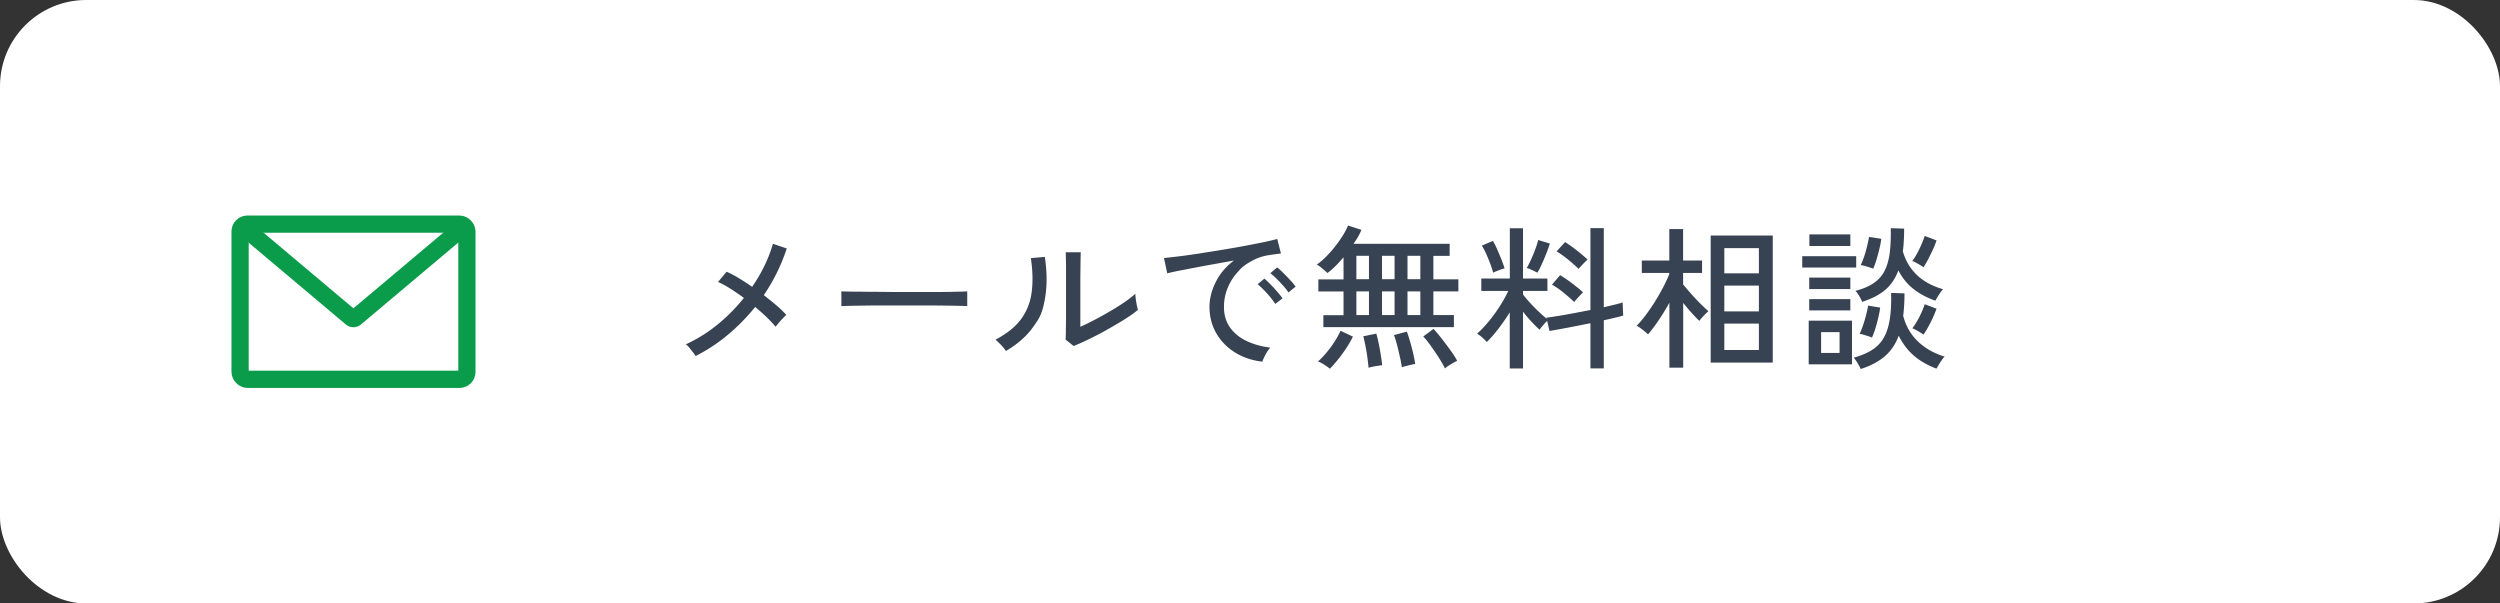 <svg xmlns="http://www.w3.org/2000/svg" id="_レイヤー_2" viewBox="0 0 290 70"><rect x="0" y="0" width="290" height="70" fill="#333333" stroke="none"/><defs><style>.cls-3{fill:none;stroke:#0a9c4b;stroke-linecap:round;stroke-linejoin:round;stroke-width:2px}</style></defs><g id="layer1"><rect width="290" height="70" rx="10" ry="10" style="stroke-width:0;fill:#fff"/><path d="M80.68 41.29a3.4 3.4 0 0 0-.31-.44c-.13-.17-.27-.35-.41-.52s-.28-.3-.4-.39c1.31-.6 2.53-1.36 3.67-2.29a20.3 20.3 0 0 0 3.06-3.09c-.54-.4-1.07-.76-1.59-1.09s-.99-.58-1.41-.76l.99-1.19c.44.19.92.44 1.43.75s1.02.64 1.54 1c1.12-1.63 1.92-3.29 2.41-4.99l1.6.54c-.3.94-.68 1.86-1.12 2.77-.45.91-.96 1.79-1.54 2.65.52.4 1 .79 1.46 1.18s.84.76 1.15 1.11c-.11.1-.25.23-.41.41-.17.17-.33.35-.48.53s-.27.32-.35.43c-.28-.34-.62-.7-1.03-1.1s-.86-.79-1.34-1.19c-.94 1.16-1.99 2.24-3.15 3.21-1.16.98-2.42 1.8-3.76 2.48Zm16.92-5.78V34.3c0-.23 0-.4-.02-.5q.45.015 1.35.03c.6 0 1.3.01 2.1.02.8 0 1.64.01 2.54.02h5.21c.79 0 1.49-.01 2.09-.03.6-.01 1.04-.02 1.33-.04v1.7c-.37-.01-.92-.02-1.66-.04-.73-.01-1.57-.02-2.51-.03h-5.93c-.97 0-1.85.02-2.64.03s-1.41.03-1.86.05m19.08 5.2c-.07-.12-.18-.26-.32-.43s-.3-.33-.46-.49q-.24-.24-.42-.39c1.32-.7 2.31-1.49 2.97-2.39s1.07-1.93 1.22-3.1c.16-1.17.13-2.49-.09-3.97l1.62-.14q.375 2.535.06 4.56c-.315 2.025-.69 2.55-1.43 3.59s-1.79 1.97-3.15 2.77Zm7.85-.58-.92-.74q.015-.255.03-.87c0-.41.01-.89.02-1.44v-5.86c0-.83-.02-1.48-.04-1.96h1.75q-.015.345-.03 1.11c0 .51-.01 1.06-.02 1.66v5.88c.5-.23 1.07-.5 1.69-.83.62-.32 1.24-.67 1.85-1.03s1.17-.71 1.67-1.06.89-.65 1.17-.92c0 .16.02.37.05.63.04.26.08.51.13.75s.09.4.12.49q-.6.51-1.56 1.11c-.64.4-1.33.8-2.05 1.21s-1.43.77-2.11 1.1-1.27.59-1.75.78Zm21.89 1.82q-1.8-.21-3.18-1.08a6.3 6.3 0 0 1-2.16-2.23q-.78-1.365-.78-3.06c0-.6.1-1.22.31-1.86s.52-1.27.94-1.88q.645-.915 1.59-1.62c-.74.13-1.5.27-2.27.41s-1.51.27-2.22.41-1.35.26-1.92.37c-.56.11-1.01.21-1.33.3l-.38-1.78q.6-.06 1.62-.18c.68-.08 1.45-.19 2.3-.32s1.73-.27 2.65-.42c.91-.15 1.79-.3 2.65-.46.85-.16 1.62-.31 2.3-.45s1.22-.27 1.62-.38l.43 1.69c-.16.01-.36.04-.62.07-.26.04-.55.08-.87.13q-1.02.165-1.95.69c-.93.525-1.17.8-1.65 1.34s-.85 1.15-1.12 1.83-.4 1.39-.4 2.13c0 .95.24 1.75.72 2.41s1.12 1.18 1.94 1.56c.81.38 1.71.63 2.71.75-.19.22-.38.49-.56.83s-.3.61-.36.83Zm1.51-6.69a8 8 0 0 0-.59-.81c-.24-.29-.49-.56-.75-.83-.26-.26-.49-.48-.71-.65l.79-.65c.19.16.43.38.7.66.28.28.54.57.8.87s.46.55.6.76l-.85.65Zm1.53-1.34c-.16-.24-.36-.5-.61-.78s-.51-.55-.77-.81-.5-.47-.72-.64l.79-.67c.19.14.43.36.71.64s.56.57.82.85c.26.29.47.53.61.74zm4.05 4.04v-1.4h2.34v-2.75h-2.92v-1.4h2.92v-2.57c-.31.37-.63.72-.94 1.03-.32.32-.63.58-.93.8-.13-.13-.33-.31-.59-.53s-.48-.37-.65-.44c.36-.25.73-.57 1.1-.94.37-.38.73-.78 1.06-1.21.34-.43.63-.85.89-1.27s.45-.79.58-1.12l1.55.5c-.2.52-.51 1.06-.92 1.62h11.16v1.4h-1.89v2.72h2.9v1.4h-2.9v2.75h2.38v1.4h-15.14Zm.76 4.82q-.21-.195-.66-.48c-.29-.19-.54-.31-.73-.37q.45-.375.96-.99c.51-.615.66-.84.96-1.3s.53-.88.7-1.27l1.44.68q-.33.66-.78 1.35c-.31.46-.62.89-.95 1.3s-.65.77-.95 1.08Zm3.07-10.39h1.46v-2.72h-1.46zm0 4.16h1.46V33.8h-1.46zm1.41 6.12c-.02-.32-.07-.72-.13-1.18s-.14-.92-.23-1.38-.17-.82-.25-1.1l1.51-.31c.1.32.19.71.28 1.14.09.44.17.88.24 1.33s.13.85.16 1.2a10 10 0 0 0-1.1.17c-.2.04-.37.08-.49.12Zm1.56-10.28h1.46v-2.72h-1.46zm0 4.16h1.46V33.8h-1.46zm2.31 6.07c-.05-.34-.12-.74-.23-1.21s-.21-.93-.33-1.4q-.18-.69-.36-1.14l1.49-.4c.12.3.24.67.37 1.12.13.44.25.9.36 1.37q.165.705.24 1.26c-.11.01-.26.04-.47.09s-.4.1-.6.15q-.3.075-.48.15Zm.65-10.23h1.49v-2.72h-1.49zm0 4.16h1.49V33.8h-1.49zm4.35 6.19c-.16-.32-.38-.72-.67-1.18s-.61-.92-.94-1.39-.63-.84-.91-1.14l1.19-.88c.31.34.64.73.99 1.18s.68.9 1 1.34.57.84.75 1.19c-.12.05-.28.13-.47.24s-.38.23-.55.34q-.255.165-.39.3m7.51-.01v-6.5c-.41.66-.85 1.29-1.31 1.9-.47.61-.92 1.12-1.35 1.54-.12-.14-.3-.32-.54-.53s-.44-.36-.59-.44c.42-.36.85-.81 1.3-1.35s.88-1.12 1.29-1.76c.41-.63.75-1.24 1.03-1.84h-3.13v-1.44h3.31v-5.83h1.53v5.83h2.83v1.44h-2.83v.4c.2.28.46.59.78.94s.65.69 1.01 1.03c.35.34.68.62.96.86l-.04-.13c.4-.05.87-.12 1.43-.21s1.15-.2 1.79-.32q.96-.18 1.89-.36v-9.5h1.55v9.18l1.26-.3c.38-.09.69-.18.92-.26l.07 1.53c-.26.07-.59.16-.98.25-.39.1-.81.19-1.27.29v5.58h-1.55v-5.24q-1.32.27-2.58.51c-.85.16-1.57.29-2.17.39l-.27-1.17c-.14.14-.31.32-.5.54s-.32.38-.38.49c-.3-.28-.62-.59-.95-.95-.34-.36-.66-.74-.97-1.15v6.59h-1.53Zm-1.93-11.11c-.07-.29-.18-.63-.33-1.03s-.31-.78-.48-1.16-.34-.69-.5-.94l1.28-.54c.16.24.32.56.5.97s.35.81.51 1.22.28.74.35 1c-.11.01-.25.05-.43.12s-.35.13-.52.2-.29.12-.38.17Zm5.15.02c-.08-.05-.21-.11-.37-.19s-.32-.15-.49-.23a2 2 0 0 0-.39-.13c.14-.24.31-.56.49-.95.18-.4.35-.8.5-1.22.16-.42.27-.78.34-1.08l1.35.41q-.12.435-.39 1.11c-.27.675-.36.89-.55 1.3-.19.42-.36.74-.5.97Zm4.27 3.4q-.555-.525-1.23-1.08c-.45-.37-.9-.68-1.36-.94l.94-1.1c.44.26.92.58 1.41.96.5.38.92.72 1.25 1.03-.07.07-.18.18-.31.32-.14.14-.27.29-.4.43s-.23.26-.3.36Zm.5-3.85c-.36-.35-.77-.71-1.22-1.08s-.9-.69-1.34-.95l.99-1.08c.44.28.91.61 1.39.99s.89.73 1.22 1.04c-.08.07-.2.18-.34.32s-.28.29-.41.43-.23.25-.29.32Zm10.53 11.46v-7.54c-.38.7-.8 1.37-1.24 2.03-.44.65-.86 1.2-1.24 1.65-.14-.14-.36-.33-.64-.55a5 5 0 0 0-.68-.46c.32-.31.67-.71 1.04-1.21.37-.49.73-1.02 1.09-1.59.35-.57.68-1.14.97-1.7s.52-1.06.69-1.49v-.13h-3.19v-1.44h3.19v-3.65h1.6v3.65h2.2v1.44h-2.2v1.33c.25.31.56.67.93 1.09s.73.8 1.1 1.17.67.65.91.84a8.6 8.6 0 0 0-1.06 1.13c-.25-.24-.55-.55-.89-.93s-.67-.76-.98-1.16v7.52zm4.79-.59V27.32h7.2v14.74zm1.58-10.35h4.01v-2.93h-4.01zm0 4.41h4.01v-2.99h-4.01zm0 4.48h4.01v-3.06h-4.01zm9.04-9.57v-1.31h6.26v1.31zm.75 11.23V37.2h5.02v5.06zm.06-8.73V32.2h4.77v1.33zm0 2.48V34.7h4.77v1.31zm.02-7.47v-1.35h4.75v1.35zm1.36 12.4h2.14v-2.41h-2.14zm4.59 1.88c-.06-.17-.18-.4-.35-.68-.17-.29-.33-.5-.46-.65.88-.24 1.6-.55 2.18-.93s1.02-.86 1.34-1.44.54-1.29.67-2.13.18-1.84.15-3.01l1.55.05c0 .48-.01.94-.04 1.38s-.06.85-.11 1.23q.465 1.785 1.71 2.97c.83.79 1.86 1.38 3.1 1.76-.1.08-.21.22-.33.4-.13.18-.25.36-.36.55s-.2.33-.26.44c-1.06-.4-1.94-.91-2.65-1.53s-1.28-1.39-1.73-2.29c-.36.97-.89 1.76-1.6 2.38-.71.61-1.64 1.11-2.81 1.49Zm.18-7.78c-.06-.17-.17-.39-.33-.67s-.31-.49-.46-.63c.88-.23 1.59-.53 2.13-.91.55-.38.97-.85 1.26-1.43s.49-1.27.59-2.08.14-1.76.12-2.85l1.55.05c0 .49-.01.96-.04 1.4-.02.44-.06.86-.11 1.24.65 2.22 2.2 3.68 4.66 4.39-.13.14-.29.36-.48.65s-.32.52-.41.68c-.98-.35-1.83-.8-2.54-1.36s-1.29-1.27-1.75-2.15c-.34.92-.84 1.67-1.52 2.25s-1.58 1.04-2.69 1.4Zm1.14 4.12c-.17-.07-.41-.16-.72-.25q-.465-.15-.72-.18c.14-.3.28-.65.41-1.04s.25-.79.35-1.2c.1-.4.18-.75.22-1.04l1.4.23c-.04.3-.1.66-.2 1.09s-.21.85-.34 1.28-.27.79-.41 1.11Zm.14-7.99a9 9 0 0 0-.74-.25c-.31-.1-.55-.15-.72-.16.14-.29.28-.63.41-1.03s.25-.8.34-1.21c.1-.4.17-.75.22-1.04l1.42.22c-.04.3-.1.66-.2 1.08s-.21.84-.34 1.27-.26.8-.4 1.12Zm5.82-.16c-.08-.07-.21-.16-.38-.26s-.34-.2-.5-.29c-.17-.09-.31-.15-.41-.19.29-.38.56-.85.83-1.41.26-.56.47-1.05.61-1.49l1.37.52c-.1.3-.23.64-.4 1.01q-.255.555-.54 1.11c-.19.37-.38.7-.58 1m0 7.81c-.08-.07-.21-.16-.38-.26s-.34-.2-.5-.29c-.17-.09-.31-.15-.41-.19.3-.38.58-.84.84-1.36s.46-1 .6-1.43l1.37.52c-.16.44-.37.95-.65 1.51s-.56 1.06-.86 1.49Z" style="fill:#374252;stroke-width:0"/><rect width="26.31" height="18" x="27.85" y="26" class="cls-3" rx=".85" ry=".85"/><path d="m28.53 26.58 12.25 10.31c.12.1.31.1.43 0l12.25-10.31" class="cls-3"/></g></svg>